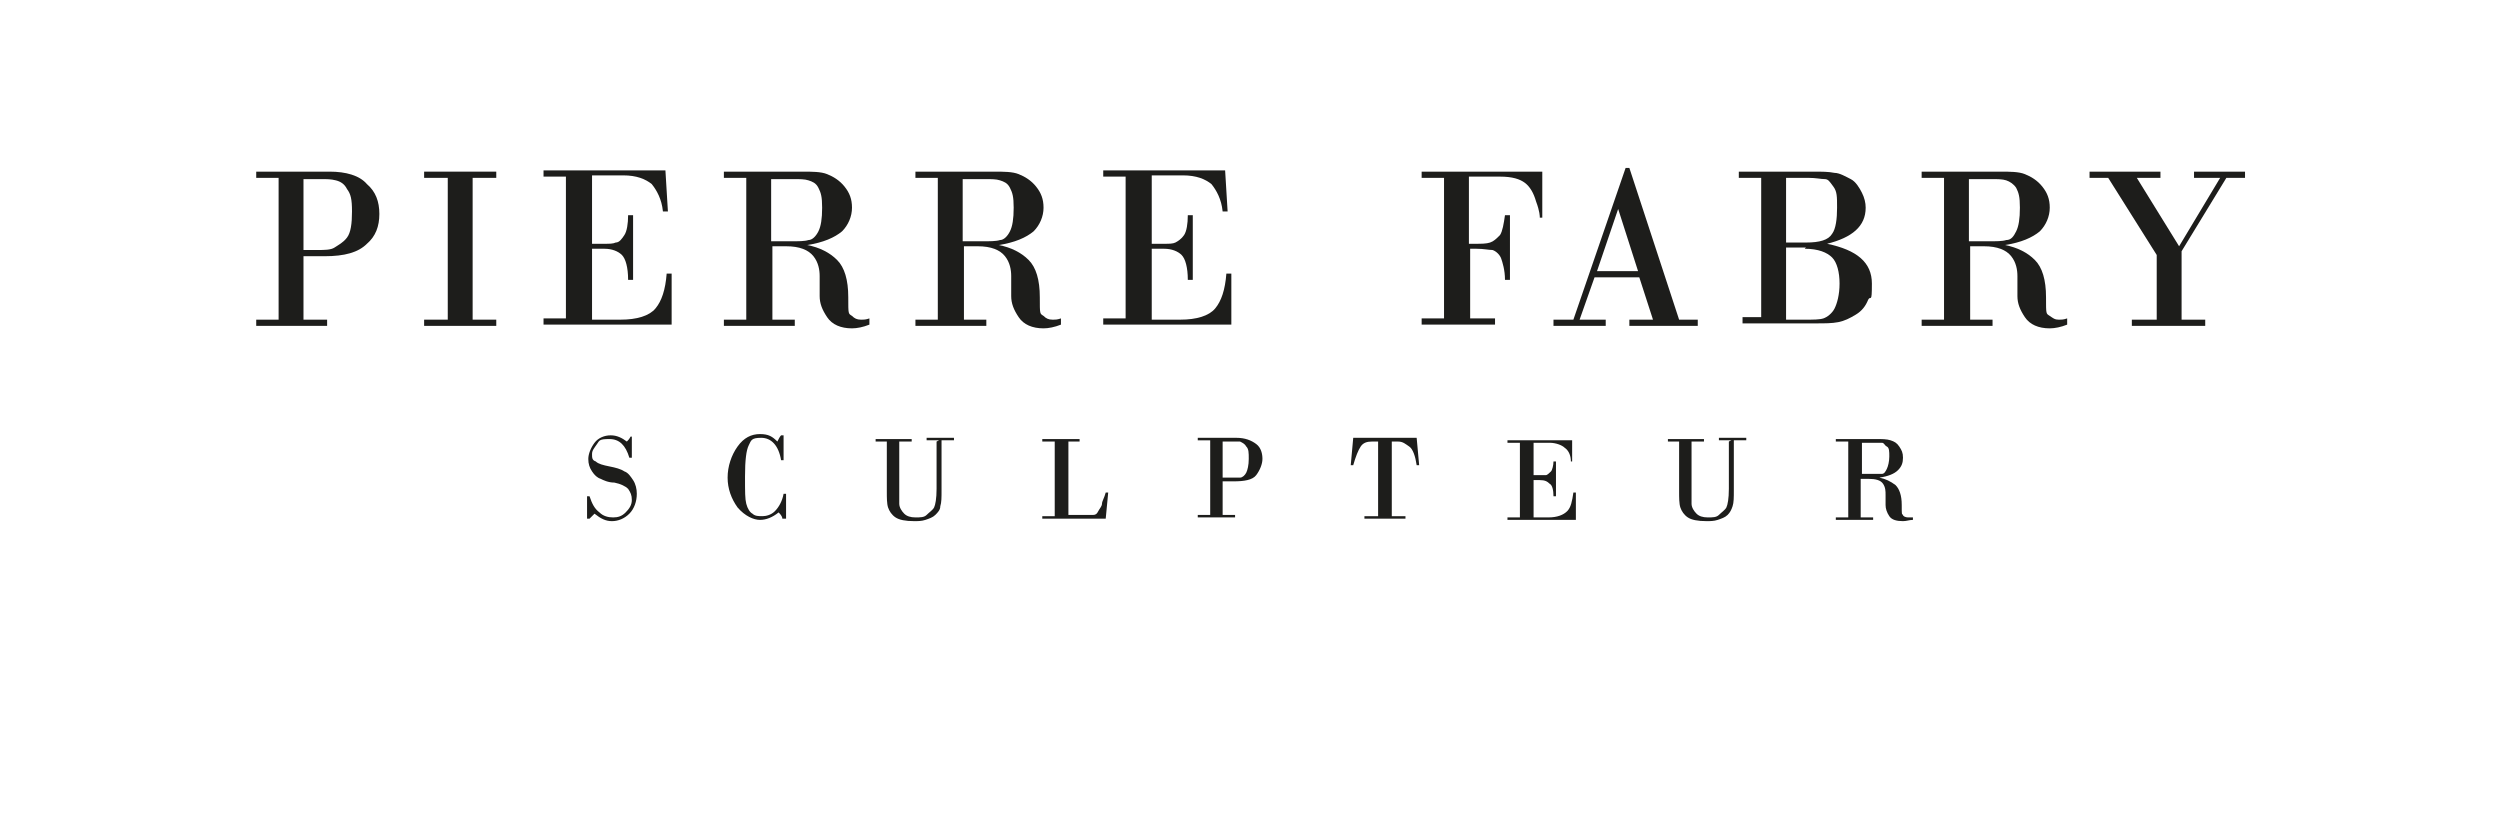 <?xml version="1.0" encoding="UTF-8"?>
<svg xmlns="http://www.w3.org/2000/svg" version="1.1" viewBox="0 0 201 65.7">
  <defs>
    <style>
      .cls-1 {
        fill: #1d1d1b;
      }
    </style>
  </defs>
  <!-- Generator: Adobe Illustrator 28.7.1, SVG Export Plug-In . SVG Version: 1.2.0 Build 142)  -->
  <g>
    <g id="Calque_1">
      <g>
        <path class="cls-1" d="M24.4,20.5v5.2h1.9v.5h-5.7v-.5h1.8v-11.4h-1.8v-.5h5.9c1.3,0,2.4.3,3,1,.7.6,1,1.4,1,2.4s-.3,1.8-1,2.4c-.7.7-1.8,1-3.4,1h-1.7,0ZM24.4,14.3v5.8h1.1c.6,0,1.1,0,1.4-.2s.7-.4,1-.8c.3-.4.4-1.1.4-2.1s-.1-1.4-.4-1.8c-.2-.4-.5-.6-.9-.7s-.7-.1-1.2-.1h-1.5,0Z"/>
        <path class="cls-1" d="M36,25.7v-11.4h-1.9v-.5h5.8v.5h-1.9v11.4h1.9v.5h-5.8v-.5h1.9Z"/>
        <path class="cls-1" d="M47.6,14.3v5.3h1c.4,0,.7,0,.9-.1.3,0,.5-.3.7-.6s.3-.9.3-1.6h.4v5.2h-.4c0-1-.2-1.7-.5-2s-.8-.5-1.4-.5h-1v5.7h2.3c1.3,0,2.3-.3,2.8-.9.5-.6.8-1.5.9-2.8h.4v4.1h-10.3v-.5h1.8v-11.4h-1.8v-.5h9.8l.2,3.3h-.4c-.1-1-.5-1.7-.9-2.2-.5-.4-1.2-.7-2.3-.7h-2.5,0Z"/>
        <path class="cls-1" d="M60,25.7v-11.4h-1.8v-.5h6.3c.8,0,1.5,0,2,.2s1,.5,1.4,1,.6,1,.6,1.7-.3,1.4-.8,1.9c-.6.5-1.5.9-2.8,1.1h0c1,.2,1.8.6,2.4,1.2s.9,1.6.9,3,0,1.3.3,1.5c.2.2.4.3.7.3s.4,0,.7-.1v.5c-.5.2-1,.3-1.4.3-.9,0-1.6-.3-2-.9-.4-.6-.6-1.1-.6-1.7v-1.6c0-.5-.1-1.1-.5-1.6s-1.1-.8-2.2-.8h-1.1v5.9h1.8v.5h-5.7v-.5h1.8ZM62,14.3v5.1h1.5c.7,0,1.2,0,1.5-.1.3,0,.6-.3.8-.7.2-.4.3-1,.3-1.9s-.1-1.2-.3-1.6-.5-.5-.8-.6-.7-.1-1.2-.1h-2,0Z"/>
        <path class="cls-1" d="M75.4,25.7v-11.4h-1.8v-.5h6.3c.8,0,1.5,0,2,.2s1,.5,1.4,1,.6,1,.6,1.7-.3,1.4-.8,1.9c-.6.5-1.5.9-2.8,1.1h0c1,.2,1.8.6,2.4,1.2s.9,1.6.9,3,0,1.3.3,1.5c.2.2.4.3.7.3s.4,0,.7-.1v.5c-.5.2-1,.3-1.4.3-.9,0-1.6-.3-2-.9-.4-.6-.6-1.1-.6-1.7v-1.6c0-.5-.1-1.1-.5-1.6s-1.1-.8-2.2-.8h-1.1v5.9h1.8v.5h-5.7v-.5h1.8ZM77.4,14.3v5.1h1.5c.7,0,1.2,0,1.5-.1.3,0,.6-.3.8-.7.2-.4.3-1,.3-1.9s-.1-1.2-.3-1.6-.5-.5-.8-.6-.7-.1-1.2-.1h-2Z"/>
        <path class="cls-1" d="M92.6,14.3v5.3h1c.4,0,.7,0,.9-.1s.5-.3.7-.6.3-.9.3-1.6h.4v5.2h-.4c0-1-.2-1.7-.5-2-.3-.3-.8-.5-1.4-.5h-1v5.7h2.3c1.3,0,2.3-.3,2.8-.9.5-.6.8-1.5.9-2.8h.4v4.1h-10.3v-.5h1.8v-11.4h-1.8v-.5h9.8l.2,3.3h-.4c-.1-1-.5-1.7-.9-2.2-.5-.4-1.2-.7-2.3-.7h-2.5,0Z"/>
        <path class="cls-1" d="M116.1,25.7v-11.4h-1.8v-.5h9.7v3.7c.1,0-.2,0-.2,0,0-.1,0-.5-.3-1.3-.2-.7-.5-1.2-.9-1.5-.4-.3-1-.5-2-.5h-2.5v5.4h.5c.5,0,.9,0,1.2-.1s.5-.3.8-.6c.2-.3.3-.9.4-1.6h.4v5.2h-.4c0-.8-.2-1.4-.3-1.7s-.4-.6-.7-.7c-.3,0-.7-.1-1.3-.1h-.5v5.6h2v.5h-5.9v-.5h1.8,0Z"/>
        <path class="cls-1" d="M131.9,22.3h-3.7l-1.2,3.4h2.1v.5h-4.2v-.5h1.6l4.2-12.2h.3l4,12.2h1.5v.5h-5.5v-.5h1.9l-1.1-3.4h0ZM128.4,21.8h3.3l-1.6-5h0l-1.7,5h0Z"/>
        <path class="cls-1" d="M141.6,25.7v-11.4h-1.8v-.5h6c.7,0,1.2,0,1.7.1.4,0,.9.3,1.3.5s.7.7.9,1.1.3.8.3,1.2c0,1.5-1.1,2.4-3.1,2.9h0c2.4.5,3.6,1.5,3.6,3.2s-.1.9-.3,1.3c-.2.5-.5.9-1,1.2-.5.3-.9.5-1.4.6s-1.1.1-1.8.1h-5.9v-.5h1.8,0ZM145.4,14.3h-1.8v5.2h1.6c1.1,0,1.8-.2,2.1-.7.3-.4.4-1.2.4-2.1s0-1.3-.3-1.7-.4-.6-.7-.6c-.3,0-.7-.1-1.3-.1ZM145.2,19.9h-1.6v5.8h1.6c.6,0,1.1,0,1.4-.1s.7-.4.9-.8.4-1.1.4-2-.2-1.7-.6-2.1c-.4-.4-1.1-.7-2.2-.7h0Z"/>
        <path class="cls-1" d="M156.3,25.7v-11.4h-1.8v-.5h6.3c.8,0,1.5,0,2,.2s1,.5,1.4,1,.6,1,.6,1.7-.3,1.4-.8,1.9c-.6.5-1.5.9-2.8,1.1h0c1,.2,1.8.6,2.4,1.2s.9,1.6.9,3,0,1.3.3,1.5.4.3.7.3.4,0,.7-.1v.5c-.5.2-1,.3-1.4.3-.9,0-1.6-.3-2-.9-.4-.6-.6-1.1-.6-1.7v-1.6c0-.5-.1-1.1-.5-1.6s-1.1-.8-2.2-.8h-1.1v5.9h1.8v.5h-5.7v-.5h1.8ZM158.3,14.3v5.1h1.5c.7,0,1.2,0,1.5-.1.4,0,.6-.3.8-.7.2-.4.3-1,.3-1.9s-.1-1.2-.3-1.6c-.2-.3-.5-.5-.8-.6s-.7-.1-1.2-.1h-2Z"/>
        <path class="cls-1" d="M167.9,13.8h5.8v.5h-1.9l3.4,5.5,3.3-5.5h-2.1v-.5h4.1v.5h-1.5l-3.6,5.9v5.5h1.9v.5h-5.9v-.5h2v-5.2l-3.9-6.2h-1.5v-.5h0Z"/>
      </g>
      <g>
        <path class="cls-1" d="M50.8,35.1v1.7s-.2,0-.2,0c-.3-1-.8-1.5-1.6-1.5s-.8.1-1,.4c-.2.3-.4.5-.4.8s0,.5.3.6c.2.2.6.3,1.1.4s.9.2,1.2.4c.3.1.5.4.7.7.2.3.3.7.3,1.1,0,.6-.2,1.2-.6,1.6s-.9.6-1.4.6-.9-.2-1.4-.6l-.4.4h-.2v-1.8h.2c.2.6.4,1,.8,1.3.3.3.7.4,1.1.4s.7-.1,1-.4c.3-.3.5-.6.5-1s-.1-.6-.3-.9c-.2-.2-.6-.4-1.1-.5-.5,0-.9-.2-1.1-.3-.3-.1-.5-.3-.7-.6-.2-.3-.3-.6-.3-1s.2-.9.5-1.3c.3-.4.8-.6,1.3-.6s.9.2,1.3.5c.1-.1.2-.2.3-.4h.2Z"/>
        <path class="cls-1" d="M63,35.1v1.9h-.2c-.2-1.2-.8-1.8-1.6-1.8s-.8.2-1,.6-.3,1.2-.3,2.5,0,1.8.1,2.2.3.7.5.8c.2.2.5.2.8.2s.7-.1,1-.4c.3-.3.6-.8.7-1.4h.2v2h-.3c0-.2-.2-.4-.3-.5-.5.4-1,.6-1.5.6s-1.2-.3-1.8-1c-.5-.7-.8-1.5-.8-2.4s.3-1.8.8-2.5c.5-.7,1.1-1,1.8-1s1,.2,1.4.6c.1-.2.2-.4.3-.5h.2,0Z"/>
        <path class="cls-1" d="M75.5,35.4h-1v-.2h2.2v.2h-1v4c0,.6,0,1-.1,1.3,0,.3-.2.5-.4.7-.2.2-.5.3-.8.4s-.6.1-.9.1c-.7,0-1.2-.1-1.5-.3-.3-.2-.5-.5-.6-.8s-.1-.8-.1-1.3v-4h-.9v-.2h2.9v.2h-1v3.8c0,.5,0,.9,0,1.2s.2.6.4.8.5.3.9.3.7,0,.9-.2.5-.4.6-.6.2-.7.2-1.5c0,0,0-3.8,0-3.8Z"/>
        <path class="cls-1" d="M85.9,35.4v6h1.4c.3,0,.5,0,.6,0,.2,0,.3-.1.4-.3.1-.2.3-.4.3-.6,0-.2.2-.5.3-.9h.2l-.2,2.1h-5.1v-.2h1v-6h-1v-.2h3v.2h-1,0Z"/>
        <path class="cls-1" d="M98.3,38.7v2.7h1v.2h-3v-.2h1v-6h-1v-.2h3.1c.7,0,1.2.2,1.6.5s.5.8.5,1.2-.2.9-.5,1.3-1,.5-1.8.5h-.9,0ZM98.3,35.4v3h.6c.3,0,.6,0,.8,0,.2,0,.4-.2.5-.4s.2-.6.2-1.1,0-.8-.2-1c-.1-.2-.3-.3-.5-.4-.2,0-.4,0-.7,0h-.8Z"/>
        <path class="cls-1" d="M108.7,35.2h5.2l.2,2.2h-.2c-.1-.7-.3-1.3-.6-1.5s-.5-.4-.9-.4h-.5v6h1.1v.2h-3.3v-.2h1.1v-6h-.5c-.4,0-.7.1-.9.4s-.4.8-.6,1.5h-.2l.2-2.2h0Z"/>
        <path class="cls-1" d="M123.3,35.4v2.8h.5c.2,0,.4,0,.5,0,.1,0,.3-.2.4-.3s.2-.5.2-.8h.2v2.8h-.2c0-.5-.1-.9-.3-1-.2-.2-.4-.3-.8-.3h-.5v3h1.2c.7,0,1.2-.2,1.5-.5s.4-.8.5-1.5h.2v2.2h-5.5v-.2h1v-6h-1v-.2h5.2v1.7c.1,0-.1,0-.1,0,0-.5-.2-.9-.5-1.1-.2-.2-.7-.4-1.2-.4h-1.3Z"/>
        <path class="cls-1" d="M139.2,35.4h-1v-.2h2.2v.2h-1v4c0,.6,0,1-.1,1.3s-.2.5-.4.7-.5.3-.8.4-.6.1-.9.1c-.7,0-1.2-.1-1.5-.3s-.5-.5-.6-.8-.1-.8-.1-1.3v-4h-.9v-.2h2.9v.2h-1v3.8c0,.5,0,.9,0,1.2s.2.6.4.8.5.3.9.3.7,0,.9-.2.5-.4.6-.6.2-.7.2-1.5v-3.8h0Z"/>
        <path class="cls-1" d="M148.6,41.5v-6h-1v-.2h3.3c.4,0,.8,0,1.1.1s.5.2.7.5c.2.3.3.5.3.9s-.1.7-.4,1c-.3.3-.8.5-1.5.6h0c.5.1.9.3,1.3.6.3.3.5.8.5,1.6s0,.7.1.8c0,.1.2.2.4.2s.2,0,.4,0v.2c-.3,0-.5.1-.8.1-.5,0-.9-.1-1.1-.4s-.3-.6-.3-.9v-.8c0-.3,0-.6-.2-.9-.2-.3-.6-.4-1.2-.4h-.6v3.1h1v.2h-3v-.2h1ZM149.7,35.4v2.7h.8c.4,0,.6,0,.8,0s.3-.2.4-.4c.1-.2.2-.6.2-1s0-.7-.2-.8-.2-.3-.4-.3c-.2,0-.4,0-.6,0h-1Z"/>
      </g>
    </g>
  </g>
</svg>